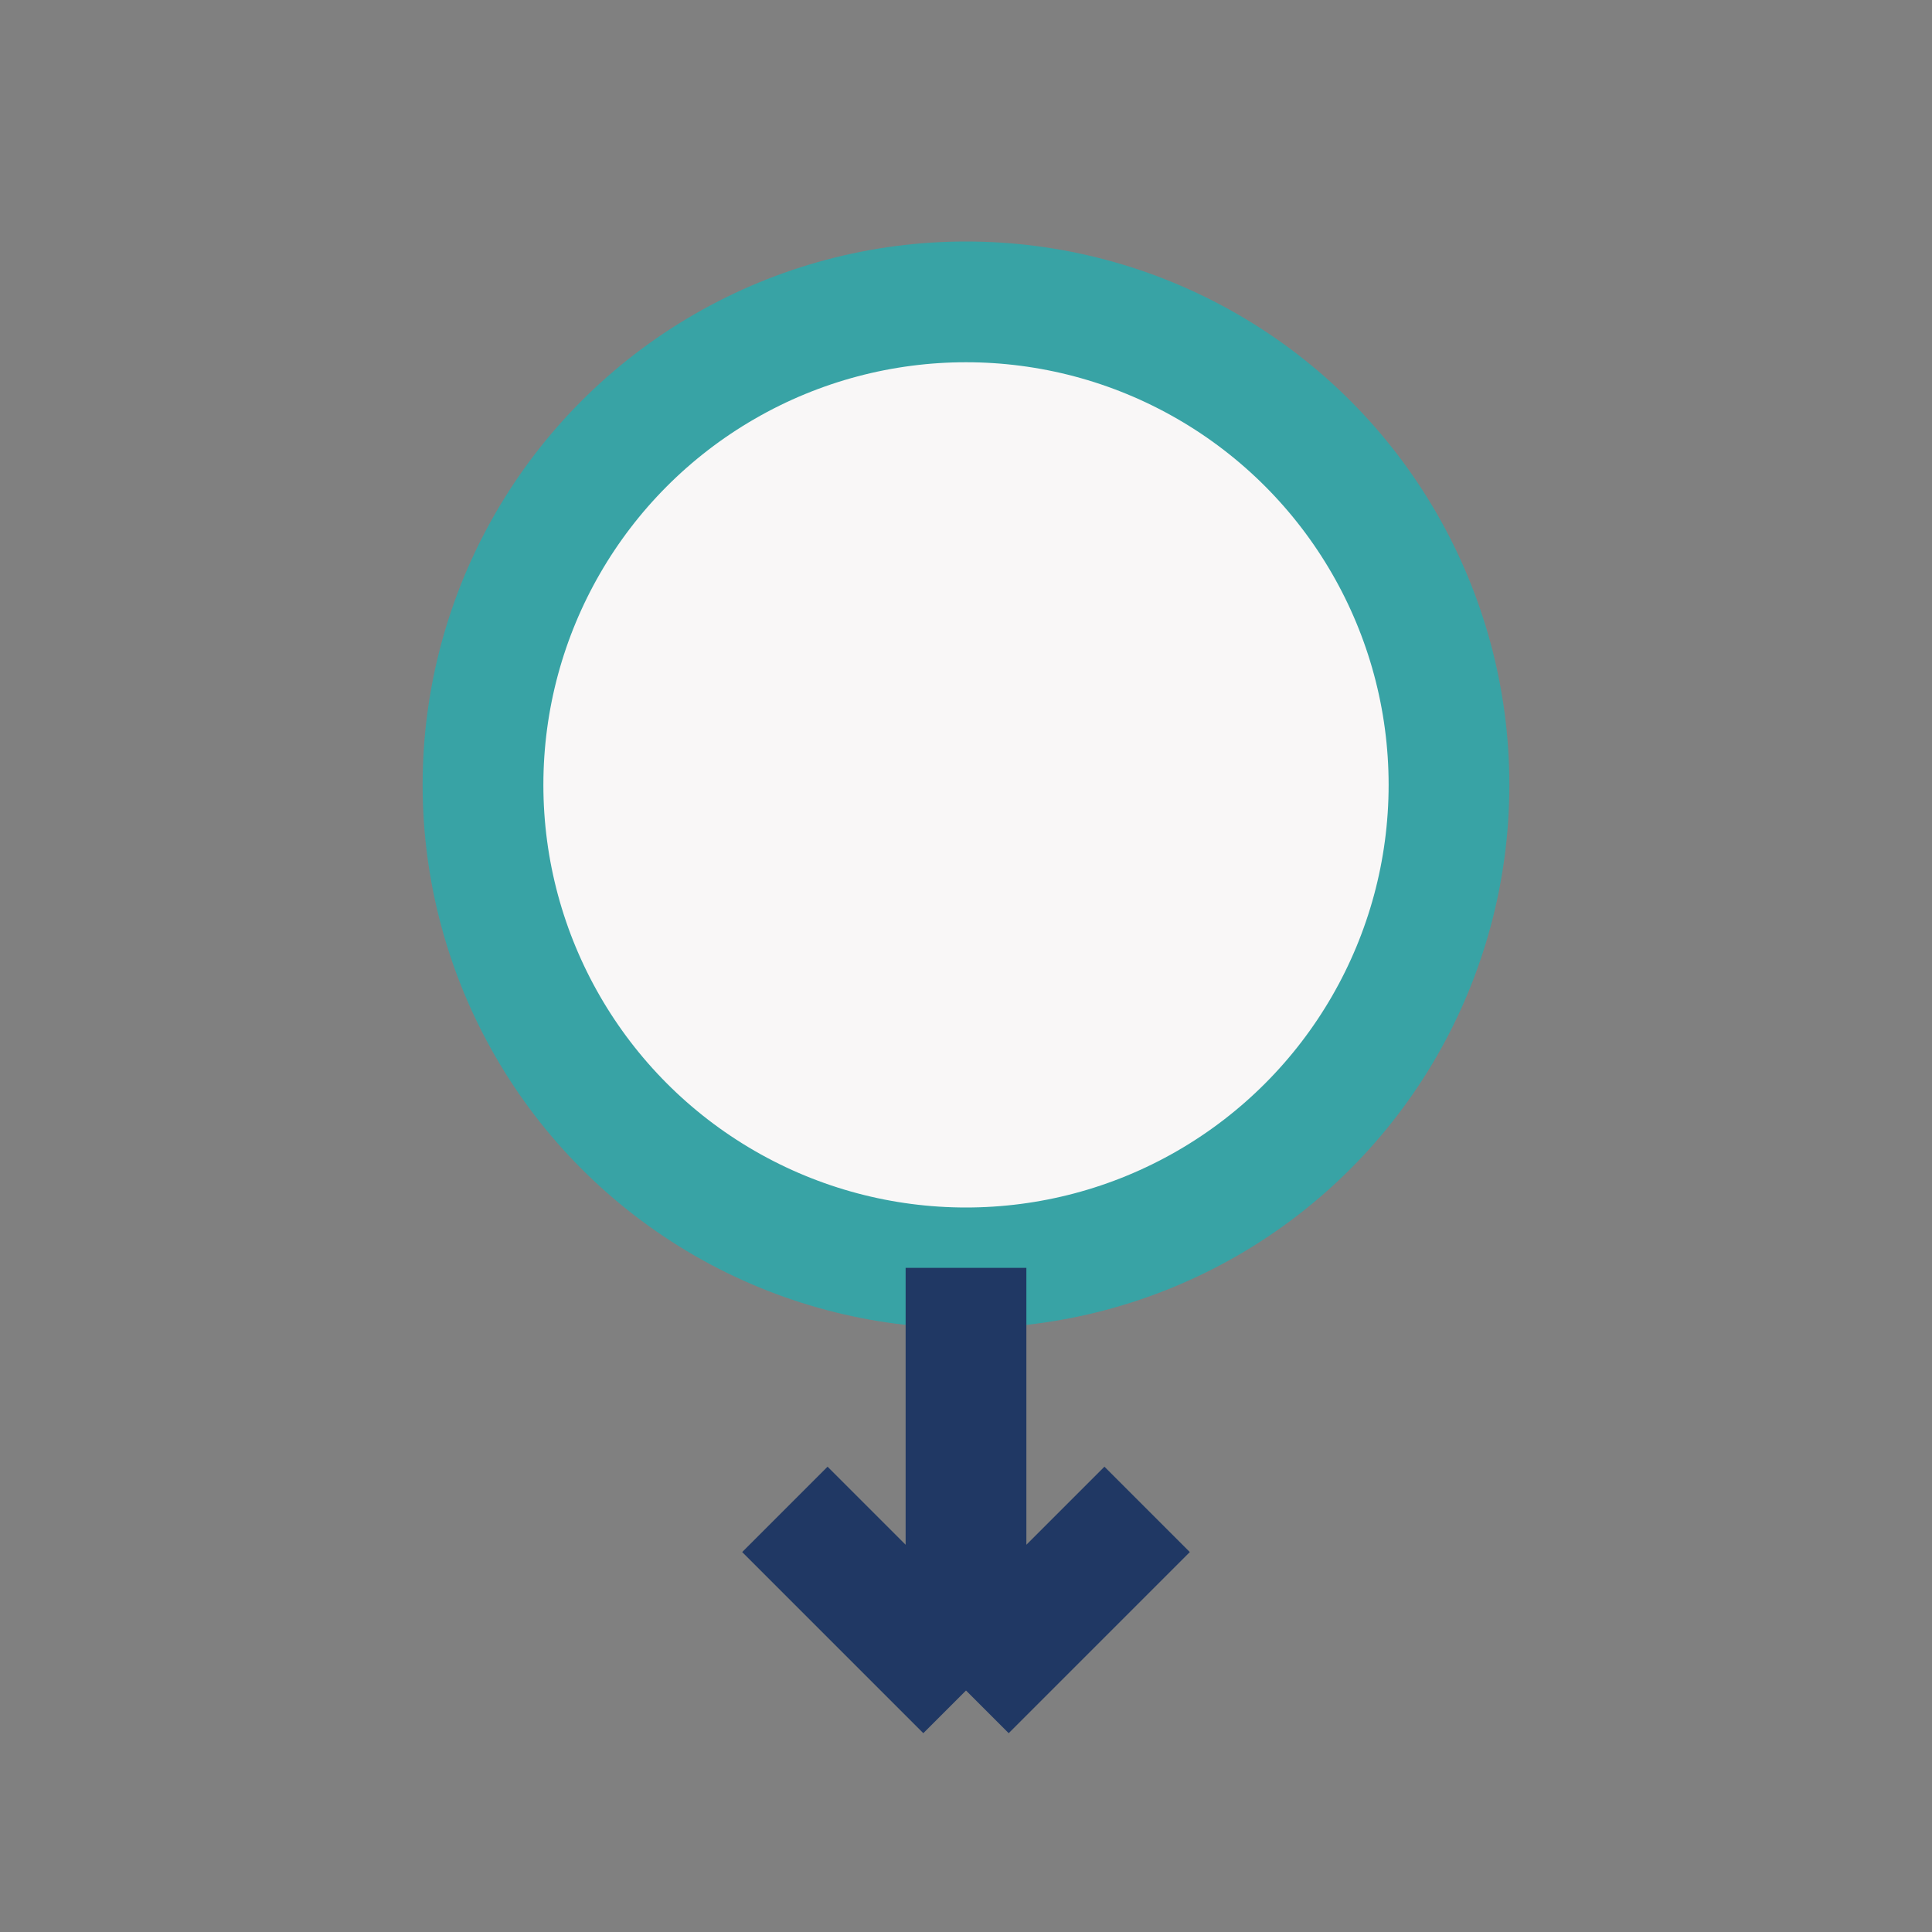 <?xml version="1.0" encoding="UTF-8"?>
<svg xmlns="http://www.w3.org/2000/svg" width="32" height="32" viewBox="0 0 32 32"><rect x="0" y="0" width="32" height="32" fill="#808080" stroke="none"/><circle cx="16" cy="13" r="8" fill="#F9F7F7" stroke="#38A3A5" stroke-width="2"/><path d="M16 21v7m0 0l3-3m-3 3l-3-3" stroke="#203864" stroke-width="2"/></svg>